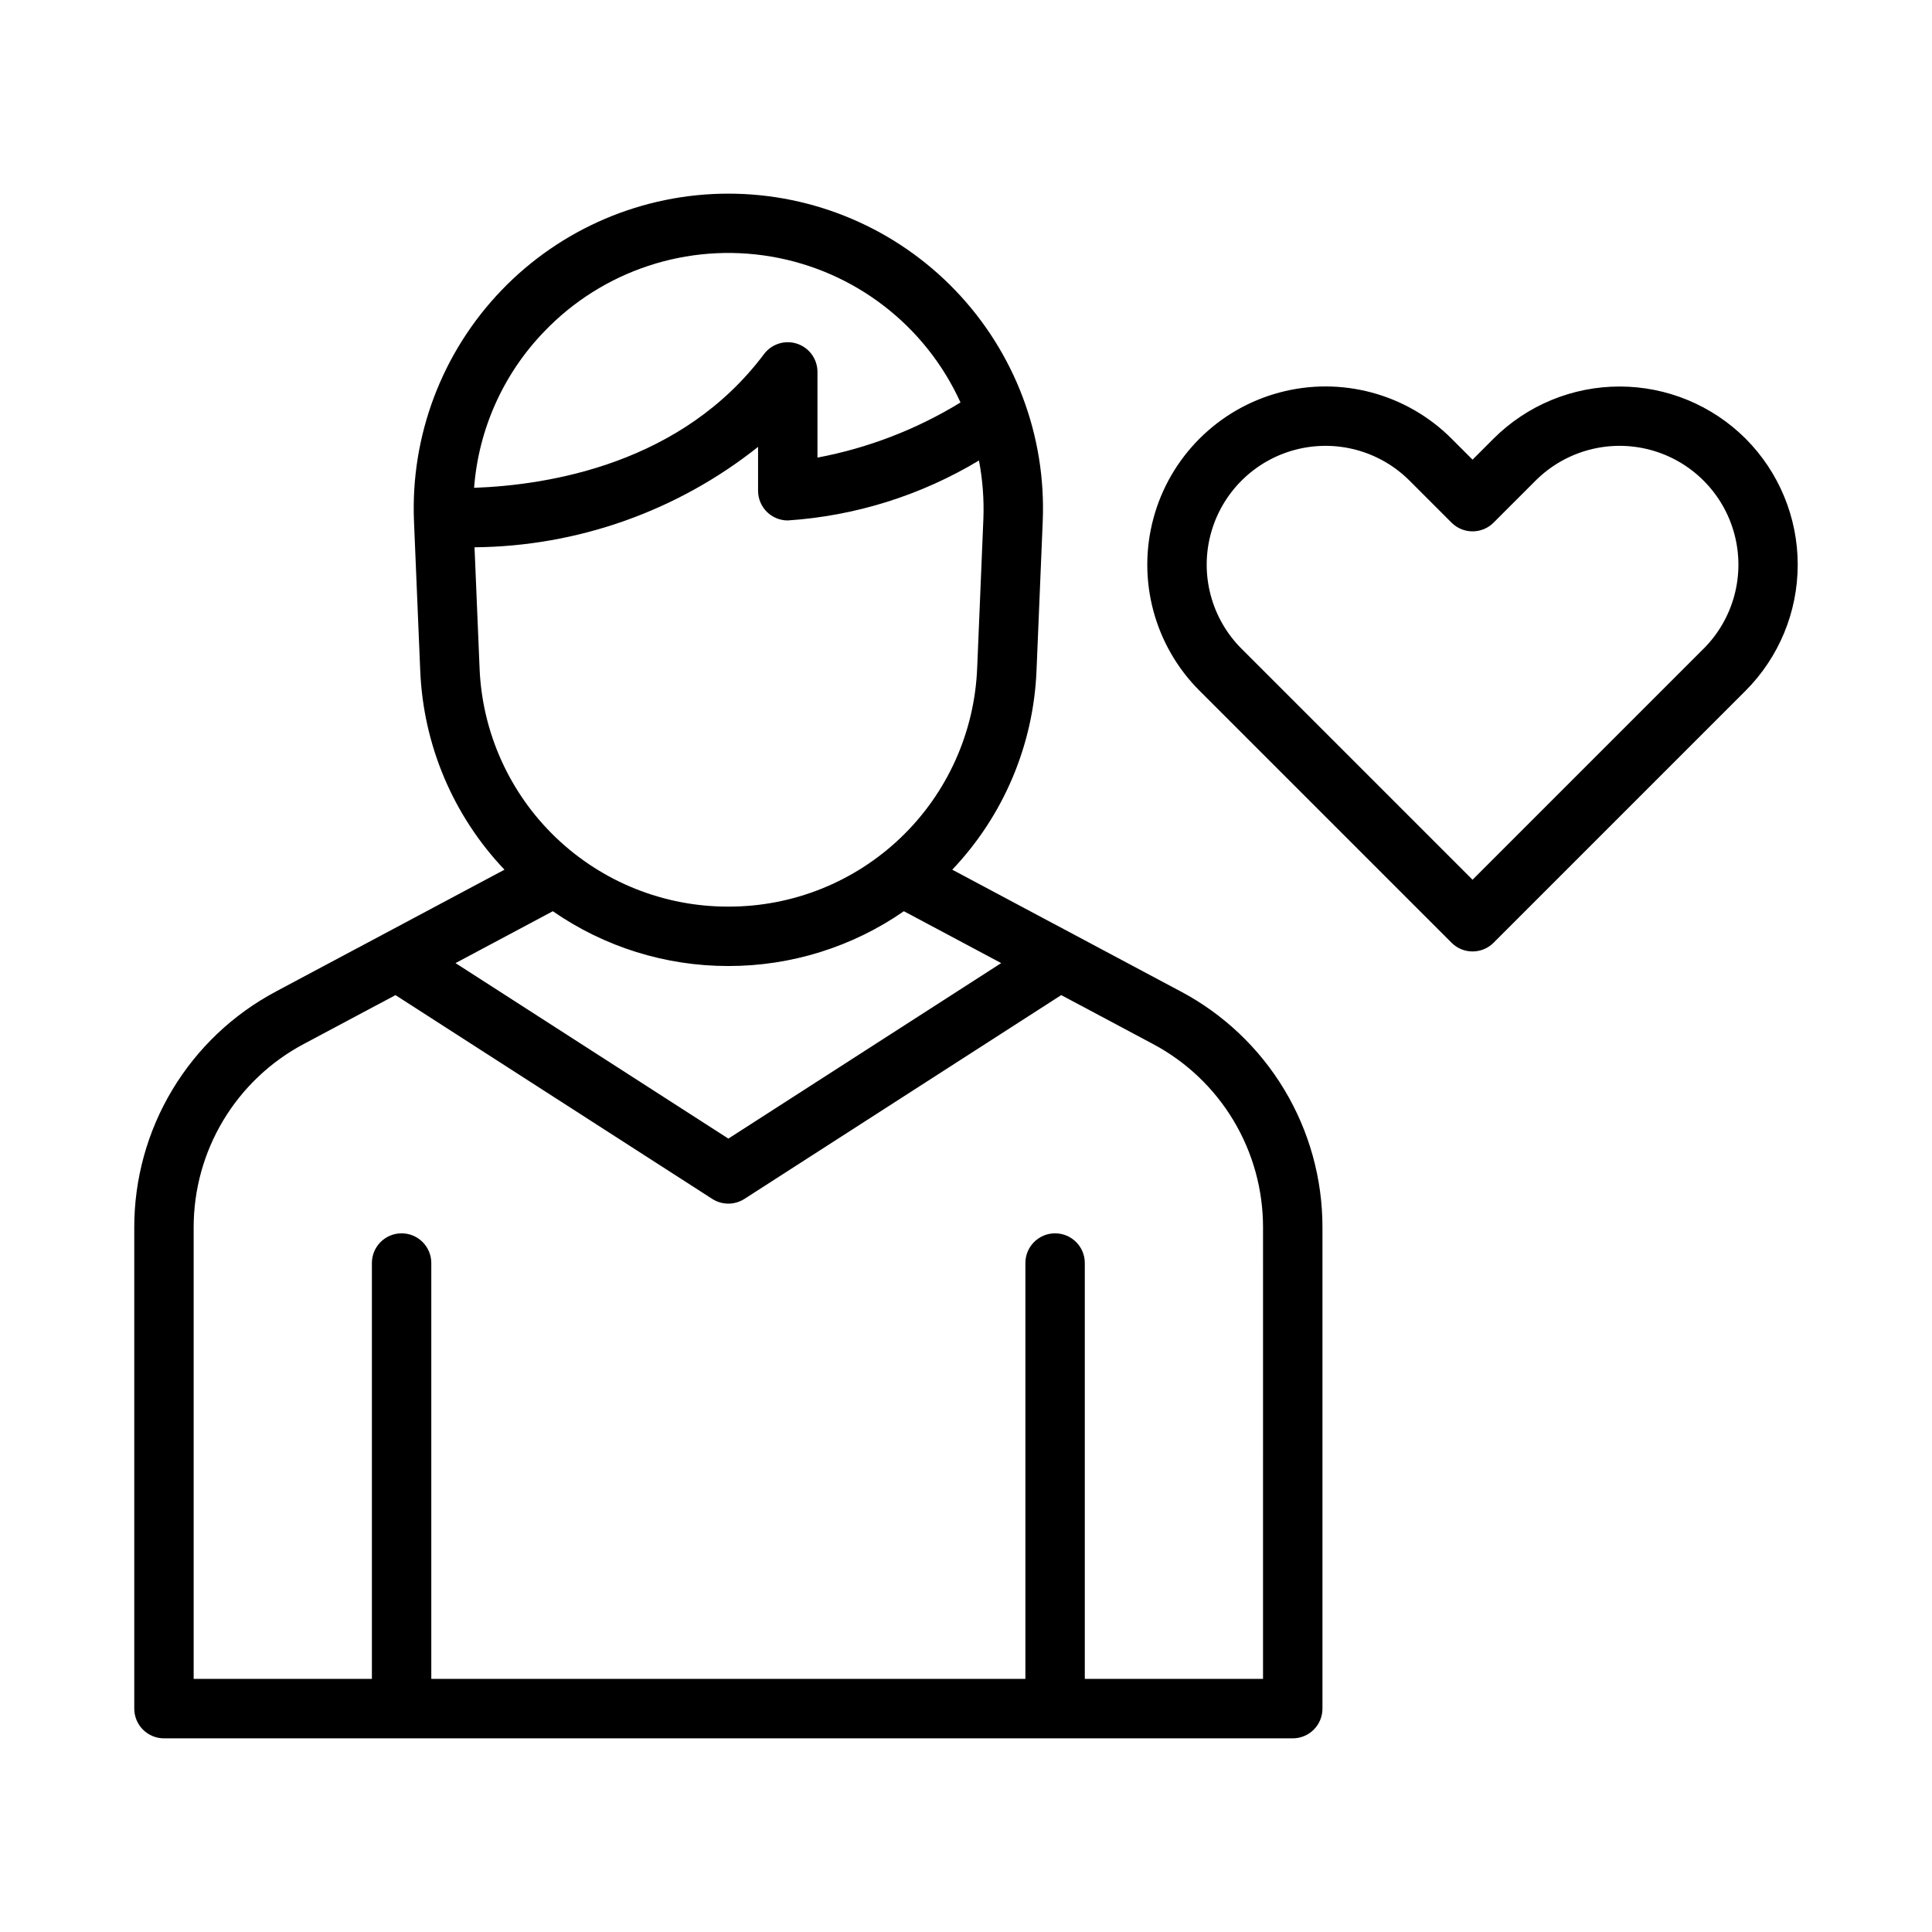 <?xml version="1.0" encoding="UTF-8"?>
<!-- Uploaded to: ICON Repo, www.iconrepo.com, Generator: ICON Repo Mixer Tools -->
<svg fill="#000000" width="800px" height="800px" version="1.1" viewBox="144 144 512 512" xmlns="http://www.w3.org/2000/svg">
 <path d="m456.92 406.75-60.559-32.273h-0.004c13.598-14.305 21.531-33.059 22.332-52.777l1.645-39.527c0.945-22.699-7.41-44.797-23.133-61.191-15.727-16.398-37.461-25.664-60.176-25.664-22.719 0-44.453 9.266-60.176 25.664-15.727 16.395-24.082 38.492-23.137 61.191l1.652 39.527h0.004c0.793 19.719 8.73 38.477 22.324 52.777l-60.551 32.273v0.004c-11.352 6.023-20.848 15.027-27.465 26.043-6.617 11.016-10.109 23.629-10.094 36.48v127.53c0 2.086 0.828 4.09 2.305 5.566 1.477 1.473 3.481 2.305 5.566 2.305h299.14c2.09 0 4.09-0.832 5.566-2.305 1.477-1.477 2.305-3.481 2.305-5.566v-127.53c0.016-12.852-3.473-25.461-10.086-36.477-6.617-11.016-16.109-20.023-27.457-26.051zm-119.92-6.746h0.047c16.613 0.016 32.836-5.051 46.488-14.52l25.793 13.746-72.305 46.512-72.305-46.512 25.789-13.746c13.652 9.469 29.875 14.535 46.492 14.52zm-48.797-168.12c15.508-16.199 38.043-23.652 60.152-19.891s40.914 18.246 50.188 38.668c-11.645 7.129-24.488 12.078-37.906 14.609v-22.707c0-3.391-2.168-6.398-5.383-7.469-3.211-1.07-6.754 0.035-8.785 2.746-21.773 29.027-56.809 34.707-76.832 35.438 1.184-15.539 7.746-30.176 18.566-41.395zm-18.449 57.152c27.316-0.234 53.766-9.602 75.141-26.609v11.625c0 2.086 0.828 4.09 2.305 5.566 1.477 1.477 3.481 2.305 5.566 2.305 17.914-1.188 35.281-6.637 50.668-15.887 0.977 5.098 1.367 10.285 1.172 15.473l-1.645 39.531-0.004-0.004c-0.672 17.02-7.914 33.117-20.203 44.906-12.293 11.789-28.676 18.355-45.707 18.316h-0.047c-17.031 0.039-33.414-6.527-45.707-18.316s-19.531-27.887-20.203-44.906zm208.96 299.89h-47.23v-110.21c0-4.348-3.527-7.871-7.875-7.871-4.348 0-7.871 3.523-7.871 7.871v110.21h-157.44v-110.21c0-4.348-3.523-7.871-7.871-7.871-4.348 0-7.871 3.523-7.871 7.871v110.21h-47.234v-119.65c-0.008-9.996 2.703-19.805 7.848-28.371 5.148-8.566 12.531-15.57 21.359-20.254l24.277-12.934 83.953 54.008c2.594 1.668 5.926 1.668 8.52 0l83.957-54.012 24.273 12.938c8.828 4.684 16.215 11.688 21.359 20.254 5.144 8.566 7.859 18.375 7.848 28.371zm127.89-328.68c-8.863-8.848-20.875-13.816-33.398-13.816-12.523 0-24.535 4.969-33.398 13.816l-5.566 5.566-5.566-5.566h0.004c-11.934-11.93-29.324-16.59-45.625-12.223-16.297 4.367-29.031 17.098-33.398 33.398-4.367 16.297 0.293 33.691 12.227 45.621l66.797 66.797c3.074 3.074 8.055 3.074 11.129 0l66.797-66.797c8.844-8.863 13.809-20.875 13.809-33.398 0-12.52-4.965-24.531-13.809-33.398zm-11.133 55.664-61.23 61.23-61.23-61.23v0.004c-7.953-7.957-11.062-19.551-8.148-30.418 2.91-10.867 11.398-19.355 22.266-22.27 10.867-2.91 22.461 0.195 30.418 8.152l11.133 11.133c3.074 3.07 8.055 3.07 11.129 0l11.133-11.133c7.957-7.957 19.551-11.062 30.418-8.152 10.867 2.914 19.355 11.402 22.266 22.27 2.914 10.867-0.195 22.461-8.148 30.418z"/>
</svg>